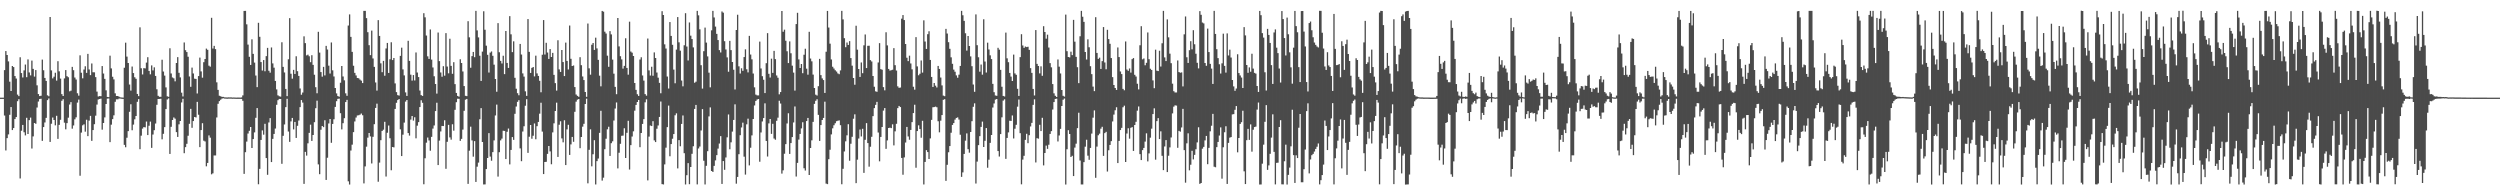 <?xml version="1.0" encoding="UTF-8"?>
<svg xmlns="http://www.w3.org/2000/svg" width="1920" height="150">
  <path d="M0 75.000h1v1.000H0zM1 75.000h1v1.000H1zM2 75.000h1v1.000H2zM3 53.874h1v34.833H3zM4 39.208h1v76.361H4zM5 42.242h1v63.833H5zM6 47.134h1v56.110H6zM7 62.723h1v25.458H7zM8 69.892h1v12.345H8zM9 50.696h1v49.174H9zM10 51.504h1v46.841H10zM11 58.407h1v33.011H11zM12 60.334h1v29.591H12zM13 72.650h1v5.062H13zM14 73.836h1v2.342H14zM15 43.993h1v93.089H15zM16 56.117h1v44.300H16zM17 59.478h1v36.461H17zM18 54.086h1v47.496H18zM19 49.537h1v54.463H19zM20 59.303h1v31.144H20zM21 45.637h1v57.259H21zM22 55.646h1v36.625H22zM23 57.883h1v32.425H23zM24 46.548h1v67.513H24zM25 52.892h1v51.867H25zM26 58.830h1v35.624H26zM27 53.815h1v41.253H27zM28 65.525h1v17.039H28zM29 72.265h1v5.698H29zM30 73.781h1v2.274H30zM31 73.521h1v2.329H31zM32 45.779h1v62.403H32zM33 53.940h1v43.666H33zM34 59.859h1v34.173H34zM35 62.150h1v28.373H35zM36 73.196h1v3.684H36zM37 73.928h1v1.677H37zM38 13.066h1v95.948H38zM39 54.072h1v40.980H39zM40 60.201h1v30.090H40zM41 58.883h1v33.273H41zM42 55.871h1v40.390H42zM43 61.893h1v27.038H43zM44 46.983h1v59.654H44zM45 54.784h1v41.096H45zM46 60.370h1v31.644H46zM47 72.318h1v5.093H47zM48 73.704h1v2.503H48zM49 60.208h1v33.987H49zM50 53.796h1v45.530H50zM51 58.523h1v36.056H51zM52 59.327h1v31.051H52zM53 70.130h1v10.139H53zM54 69.632h1v8.788H54zM55 51.379h1v47.433H55zM56 53.893h1v42.440H56zM57 59.562h1v32.110H57zM58 61.072h1v29.021H58zM59 71.633h1v7.149H59zM60 73.456h1v3.031H60zM61 42.517h1v92.459H61zM62 55.861h1v45.988H62zM63 60.167h1v36.064H63zM64 53.383h1v42.081H64zM65 50.869h1v50.273H65zM66 55.941h1v36.040H66zM67 41.394h1v63.178H67zM68 53.362h1v39.262H68zM69 57.698h1v31.286H69zM70 48.738h1v59.464H70zM71 55.482h1v44.400H71zM72 55.548h1v39.812H72zM73 59.215h1v29.598H73zM74 70.363h1v9.965H74zM75 74.085h1v2.319H75zM76 73.799h1v2.245H76zM77 73.856h1v1.848H77zM78 50.748h1v48.823H78zM79 56.464h1v38.024H79zM80 60.587h1v29.585H80zM81 69.379h1v10.507H81zM82 74.422h1v1.318H82zM83 74.610h1v1.000H83zM84 42.774h1v66.406H84zM85 52.554h1v43.204H85zM86 58.931h1v32.587H86zM87 60.994h1v27.594H87zM88 71.703h1v6.460H88zM89 73.731h1v2.555H89zM90 73.727h1v2.542H90zM91 74.287h1v1.376H91zM92 74.738h1v1.000H92zM93 74.866h1v1.000H93zM94 74.962h1v1.000H94zM95 52.013h1v59.241H95zM96 32.783h1v80.309H96zM97 43.458h1v62.325H97zM98 48.365h1v52.326H98zM99 64.936h1v20.941H99zM100 69.588h1v10.485H100zM101 51.074h1v48.973H101zM102 56.113h1v39.592H102zM103 59.353h1v32.312H103zM104 60.515h1v28.571H104zM105 72.154h1v6.027H105zM106 73.854h1v2.273H106zM107 20.982h1v93.612H107zM108 52.437h1v51.763H108zM109 57.190h1v41.585H109zM110 52.335h1v45.228H110zM111 52.552h1v45.316H111zM112 48.086h1v45.265H112zM113 43.948h1v59.796H113zM114 54.482h1v42.059H114zM115 57.097h1v36.287H115zM116 50.237h1v63.313H116zM117 54.068h1v49.252H117zM118 51.692h1v48.322H118zM119 58.308h1v36.553H119zM120 68.537h1v11.963H120zM121 73.559h1v2.495H121zM122 74.318h1v1.657H122zM123 74.349h1v1.484H123zM124 45.873h1v61.114H124zM125 54.926h1v47.832H125zM126 58.058h1v39.561H126zM127 67.132h1v16.610H127zM128 73.987h1v2.404H128zM129 74.356h1v1.209H129zM130 37.087h1v81.132H130zM131 56.400h1v40.995H131zM132 59.517h1v32.656H132zM133 60.175h1v30.022H133zM134 62.460h1v28.686H134zM135 48.360h1v53.135H135zM136 43.869h1v61.294H136zM137 55.926h1v39.550H137zM138 59.443h1v33.509H138zM139 71.170h1v7.523H139zM140 74.083h1v1.790H140zM141 32.615h1v85.058H141zM142 38.554h1v74.456H142zM143 39.980h1v70.444H143zM144 43.564h1v60.698H144zM145 58.729h1v36.372H145zM146 66.680h1v16.950H146zM147 51.905h1v46.240H147zM148 56.446h1v36.545H148zM149 60.405h1v29.430H149zM150 60.633h1v29.580H150zM151 71.767h1v6.478H151zM152 58.410h1v29.714H152zM153 44.226h1v68.797H153zM154 54.833h1v45.044H154zM155 59.655h1v34.953H155zM156 47.771h1v60.238H156zM157 45.303h1v63.325H157zM158 37.315h1v90.447H158zM159 38.245h1v86.904H159zM160 50.426h1v53.578H160zM161 51.206h1v54.508H161zM162 13.672h1v120.216H162zM163 37.293h1v95.838H163zM164 35.220h1v84.198H164zM165 37.716h1v81.699H165zM166 63.211h1v26.981H166zM167 69.002h1v10.705H167zM168 73.520h1v4.149H168zM169 73.943h1v2.651H169zM170 74.407h1v1.337H170zM171 74.408h1v1.053H171zM172 74.728h1v1.000H172zM173 74.778h1v1.000H173zM174 74.875h1v1.000H174zM175 74.768h1v1.000H175zM176 74.788h1v1.000H176zM177 74.771h1v1.000H177zM178 74.891h1v1.000H178zM179 74.828h1v1.000H179zM180 74.904h1v1.000H180zM181 74.944h1v1.000H181zM182 74.919h1v1.000H182zM183 74.928h1v1.000H183zM184 74.950h1v1.000H184zM185 74.818h1v1.149H185zM186 73.266h1v4.160H186zM187 8.409h1v125.128H187zM188 8.333h1v108.537H188zM189 18.696h1v90.053H189zM190 34.249h1v68.305H190zM191 43.612h1v56.865H191zM192 49.874h1v47.646H192zM193 30.186h1v83.470H193zM194 41.348h1v65.470H194zM195 48.064h1v53.627H195zM196 57.993h1v32.461H196zM197 66.939h1v16.051H197zM198 17.510h1v123.982H198zM199 28.283h1v101.421H199zM200 47.650h1v59.820H200zM201 54.181h1v45.972H201zM202 46.156h1v57.257H202zM203 54.711h1v40.367H203zM204 43.133h1v78.249H204zM205 36.743h1v97.508H205zM206 54.309h1v39.745H206zM207 55.830h1v34.879H207zM208 36.447h1v88.024H208zM209 48.699h1v57.941H209zM210 51.947h1v50.893H210zM211 62.142h1v36.581H211zM212 68.647h1v11.861H212zM213 73.192h1v3.782H213zM214 73.949h1v2.052H214zM215 74.215h1v1.838H215zM216 32.480h1v93.321H216zM217 51.347h1v52.927H217zM218 55.669h1v39.934H218zM219 68.300h1v13.953H219zM220 73.816h1v2.046H220zM221 45.512h1v55.502H221zM222 13.950h1v94.997H222zM223 56.635h1v36.610H223zM224 60.418h1v30.159H224zM225 53.643h1v45.717H225zM226 56.802h1v36.830H226zM227 43.204h1v62.715H227zM228 54.700h1v41.921H228zM229 58.325h1v34.234H229zM230 67.934h1v14.341H230zM231 72.768h1v4.107H231zM232 71.087h1v7.700H232zM233 27.898h1v113.290H233zM234 33.111h1v83.513H234zM235 42.523h1v76.980H235zM236 41.973h1v68.088H236zM237 43.198h1v58.824H237zM238 47.753h1v48.002H238zM239 42.368h1v65.852H239zM240 49.812h1v53.889H240zM241 57.408h1v36.450H241zM242 66.970h1v16.120H242zM243 71.639h1v5.688H243zM244 24.441h1v101.813H244zM245 40.404h1v93.391H245zM246 55.351h1v44.268H246zM247 58.879h1v37.872H247zM248 51.336h1v46.327H248zM249 57.887h1v34.476H249zM250 35.240h1v102.944H250zM251 38.035h1v83.122H251zM252 50.429h1v44.400H252zM253 56.482h1v34.906H253zM254 32.612h1v77.062H254zM255 54.038h1v41.149H255zM256 58.747h1v32.873H256zM257 67.607h1v14.492H257zM258 71.724h1v5.999H258zM259 73.770h1v2.180H259zM260 74.279h1v1.467H260zM261 63.550h1v23.375H261zM262 50.669h1v48.719H262zM263 58.715h1v35.918H263zM264 61.718h1v29.077H264zM265 71.669h1v6.704H265zM266 73.555h1v3.147H266zM267 19.634h1v119.650H267zM268 11.048h1v130.672H268zM269 28.337h1v87.255H269zM270 39.817h1v71.263H270zM271 50.493h1v50.966H271zM272 55.955h1v37.341H272zM273 57.946h1v32.310H273zM274 59.897h1v28.760H274zM275 60.099h1v28.441H275zM276 61.136h1v26.905H276zM277 61.964h1v25.215H277zM278 63.804h1v24.708H278zM279 8.332h1v132.522H279zM280 8.325h1v119.454H280zM281 13.910h1v98.716H281zM282 24.741h1v80.997H282zM283 34.738h1v67.420H283zM284 42.340h1v62.418H284zM285 23.485h1v102.060H285zM286 44.915h1v60.155H286zM287 51.336h1v44.029H287zM288 63.337h1v19.543H288zM289 69.582h1v10.017H289zM290 15.454h1v124.094H290zM291 27.611h1v97.256H291zM292 48.650h1v59.008H292zM293 55.443h1v45.117H293zM294 46.737h1v52.854H294zM295 58.162h1v35.400H295zM296 37.237h1v98.329H296zM297 32.957h1v68.976H297zM298 56.015h1v40.415H298zM299 45.537h1v60.659H299zM300 32.462h1v98.303H300zM301 46.131h1v66.774H301zM302 44.520h1v68.705H302zM303 64.046h1v19.620H303zM304 70.771h1v8.169H304zM305 73.077h1v3.777H305zM306 73.435h1v2.581H306zM307 42.891h1v56.431H307zM308 36.593h1v83.278H308zM309 53.277h1v50.159H309zM310 57.920h1v36.255H310zM311 70.968h1v7.078H311zM312 73.679h1v3.098H312zM313 31.354h1v70.827H313zM314 46.751h1v57.402H314zM315 57.366h1v34.497H315zM316 61.900h1v27.214H316zM317 57.633h1v34.982H317zM318 61.792h1v28.278H318zM319 40.315h1v65.915H319zM320 55.707h1v40.794H320zM321 59.200h1v34.620H321zM322 69.551h1v12.666H322zM323 73.047h1v3.949H323zM324 73.699h1v5.261H324zM325 10.156h1v131.370H325zM326 13.314h1v108.210H326zM327 27.308h1v82.249H327zM328 43.259h1v62.389H328zM329 45.260h1v62.642H329zM330 22.636h1v93.106H330zM331 45.765h1v59.374H331zM332 51.834h1v46.942H332zM333 58.553h1v37.796H333zM334 64.488h1v20.789H334zM335 71.877h1v7.039H335zM336 25.003h1v101.793H336zM337 46.926h1v61.039H337zM338 55.669h1v45.282H338zM339 58.956h1v37.736H339zM340 50.837h1v45.958H340zM341 58.113h1v34.261H341zM342 25.434h1v104.227H342zM343 51.081h1v57.834H343zM344 56.333h1v39.555H344zM345 29.767h1v75.763H345zM346 50.575h1v56.686H346zM347 56.687h1v38.773H347zM348 47.789h1v52.541H348zM349 64.613h1v19.713H349zM350 71.389h1v7.097H350zM351 73.676h1v2.127H351zM352 74.216h1v1.683H352zM353 45.523h1v62.673H353zM354 48.409h1v58.219H354zM355 54.883h1v44.647H355zM356 66.098h1v18.989H356zM357 73.587h1v2.977H357zM358 73.820h1v2.136H358zM359 16.296h1v124.934H359zM360 28.683h1v87.017H360zM361 52.002h1v45.301H361zM362 43.086h1v64.740H362zM363 39.866h1v80.463H363zM364 43.912h1v64.479H364zM365 8.345h1v131.398H365zM366 23.323h1v104.658H366zM367 28.729h1v96.134H367zM368 42.800h1v48.793H368zM369 62.145h1v20.877H369zM370 39.613h1v69.434H370zM371 8.634h1v133.031H371zM372 22.814h1v118.828H372zM373 35.089h1v94.775H373zM374 42.108h1v79.253H374zM375 55.697h1v46.569H375zM376 40.408h1v79.839H376zM377 39.538h1v83.899H377zM378 42.880h1v73.960H378zM379 49.656h1v58.165H379zM380 60.674h1v27.997H380zM381 70.430h1v9.880H381zM382 17.765h1v117.846H382zM383 40.160h1v76.746H383zM384 46.770h1v61.050H384zM385 48.735h1v57.692H385zM386 42.819h1v57.582H386zM387 56.942h1v43.612H387zM388 23.793h1v98.373H388zM389 48.331h1v52.867H389zM390 52.192h1v46.548H390zM391 12.394h1v113.868H391zM392 26.391h1v88.777H392zM393 40.042h1v65.230H393zM394 31.762h1v75.664H394zM395 59.739h1v27.678H395zM396 68.154h1v13.679H396zM397 71.585h1v6.623H397zM398 73.153h1v3.783H398zM399 33.722h1v80.247H399zM400 41.883h1v81.921H400zM401 56.393h1v44.644H401zM402 58.849h1v38.114H402zM403 70.153h1v11.075H403zM404 73.650h1v2.560H404zM405 14.623h1v102.755H405zM406 39.851h1v65.135H406zM407 56.034h1v39.951H407zM408 52.100h1v54.464H408zM409 51.465h1v52.794H409zM410 58.651h1v36.154H410zM411 42.751h1v64.230H411zM412 56.347h1v40.551H412zM413 58.318h1v35.327H413zM414 62.080h1v25.242H414zM415 70.850h1v8.060H415zM416 42.060h1v58.986H416zM417 15.389h1v118.271H417zM418 41.893h1v82.503H418zM419 32.851h1v91.396H419zM420 40.349h1v77.826H420zM421 45.268h1v66.838H421zM422 37.668h1v78.601H422zM423 43.800h1v82.366H423zM424 40.589h1v61.099H424zM425 57.515h1v37.217H425zM426 63.864h1v21.372H426zM427 69.605h1v9.241H427zM428 30.936h1v89.593H428zM429 53.282h1v42.501H429zM430 55.252h1v37.881H430zM431 38.403h1v67.869H431zM432 47.655h1v61.648H432zM433 58.438h1v33.911H433zM434 32.726h1v94.051H434zM435 46.796h1v52.593H435zM436 53.374h1v42.483H436zM437 19.590h1v99.374H437zM438 45.177h1v65.714H438zM439 50.690h1v54.483H439zM440 50.263h1v58.630H440zM441 66.863h1v18.981H441zM442 72.622h1v5.460H442zM443 73.625h1v2.898H443zM444 74.360h1v1.665H444zM445 43.915h1v69.893H445zM446 50.072h1v55.162H446zM447 58.749h1v38.534H447zM448 61.491h1v33.602H448zM449 70.643h1v9.244H449zM450 74.325h1v1.474H450zM451 18.094h1v122.710H451zM452 52.494h1v62.531H452zM453 57.365h1v41.964H453zM454 34.333h1v93.418H454zM455 33.040h1v85.422H455zM456 38.342h1v69.341H456zM457 28.927h1v112.720H457zM458 37.165h1v86.596H458zM459 45.999h1v75.762H459zM460 58.134h1v43.887H460zM461 66.324h1v18.793H461zM462 8.375h1v130.327H462zM463 8.948h1v127.514H463zM464 24.297h1v90.274H464zM465 25.744h1v80.801H465zM466 42.767h1v56.573H466zM467 51.293h1v46.037H467zM468 23.913h1v95.833H468zM469 26.440h1v83.537H469zM470 45.790h1v62.769H470zM471 56.560h1v36.021H471zM472 66.707h1v16.652H472zM473 72.330h1v6.362H473zM474 13.829h1v115.524H474zM475 35.639h1v81.636H475zM476 43.163h1v67.273H476zM477 45.642h1v58.674H477zM478 52.692h1v51.426H478zM479 50.569h1v47.952H479zM480 29.412h1v91.908H480zM481 52.149h1v49.842H481zM482 57.325h1v35.428H482zM483 16.631h1v113.593H483zM484 39.573h1v71.876H484zM485 40.436h1v64.417H485zM486 42.991h1v57.854H486zM487 63.747h1v21.234H487zM488 68.996h1v11.604H488zM489 72.397h1v5.933H489zM490 73.692h1v3.111H490zM491 45.724h1v67.319H491zM492 43.963h1v58.179H492zM493 57.956h1v37.215H493zM494 61.888h1v29.630H494zM495 72.283h1v6.314H495zM496 73.495h1v2.787H496zM497 29.606h1v108.920H497zM498 54.047h1v50.854H498zM499 57.997h1v38.413H499zM500 51.232h1v45.596H500zM501 58.155h1v34.926H501zM502 40.254h1v67.568H502zM503 44.531h1v64.576H503zM504 55.680h1v43.178H504zM505 59.633h1v36.727H505zM506 63.641h1v26.187H506zM507 71.630h1v6.332H507zM508 8.583h1v132.842H508zM509 11.532h1v130.147H509zM510 34.027h1v92.216H510zM511 37.262h1v76.130H511zM512 58.767h1v38.851H512zM513 67.982h1v13.098H513zM514 16.942h1v103.074H514zM515 27.608h1v83.035H515zM516 34.425h1v72.110H516zM517 53.445h1v49.496H517zM518 63.962h1v24.587H518zM519 38.075h1v48.989H519zM520 13.099h1v116.247H520zM521 32.518h1v75.127H521zM522 38.918h1v73.407H522zM523 61.828h1v33.372H523zM524 66.303h1v22.380H524zM525 34.757h1v82.910H525zM526 10.136h1v131.520H526zM527 35.741h1v98.798H527zM528 46.448h1v78.818H528zM529 17.258h1v124.231H529zM530 27.374h1v100.878H530zM531 29.998h1v88.116H531zM532 36.421h1v75.894H532zM533 63.559h1v20.114H533zM534 62.697h1v17.905H534zM535 8.335h1v133.306H535zM536 11.779h1v102.252H536zM537 22.526h1v90.018H537zM538 50.077h1v50.113H538zM539 68.055h1v15.762H539zM540 39.306h1v84.126H540zM541 21.206h1v120.465H541zM542 32.711h1v94.636H542zM543 43.333h1v72.800H543zM544 55.798h1v33.600H544zM545 67.089h1v15.411H545zM546 23.275h1v108.068H546zM547 8.339h1v123.705H547zM548 13.417h1v113.982H548zM549 20.420h1v102.755H549zM550 25.996h1v93.140H550zM551 30.761h1v83.386H551zM552 38.514h1v71.716H552zM553 40.313h1v64.228H553zM554 8.796h1v132.450H554zM555 9.747h1v113.949H555zM556 31.627h1v98.801H556zM557 37.988h1v82.968H557zM558 44.096h1v61.380H558zM559 55.103h1v32.805H559zM560 31.365h1v83.249H560zM561 38.487h1v70.822H561zM562 47.605h1v53.473H562zM563 53.559h1v38.527H563zM564 68.705h1v11.398H564zM565 23.029h1v118.040H565zM566 11.297h1v124.609H566zM567 50.945h1v67.459H567zM568 56.479h1v47.353H568zM569 52.449h1v45.460H569zM570 54.368h1v39.848H570zM571 43.816h1v76.500H571zM572 37.904h1v96.199H572zM573 53.205h1v42.270H573zM574 55.615h1v35.541H574zM575 27.564h1v99.465H575zM576 41.881h1v71.560H576zM577 45.553h1v58.454H577zM578 56.462h1v34.932H578zM579 67.056h1v13.962H579zM580 72.648h1v4.854H580zM581 73.269h1v3.198H581zM582 73.257h1v2.787H582zM583 31.942h1v92.260H583zM584 52.578h1v49.144H584zM585 58.531h1v34.775H585zM586 61.225h1v29.462H586zM587 71.482h1v7.889H587zM588 48.530h1v59.731H588zM589 25.422h1v94.809H589zM590 56.687h1v38.105H590zM591 59.534h1v31.841H591zM592 45.063h1v57.754H592zM593 55.977h1v39.117H593zM594 39.052h1v67.365H594zM595 45.418h1v61.900H595zM596 57.967h1v34.829H596zM597 59.697h1v30.669H597zM598 72.462h1v4.878H598zM599 70.700h1v8.824H599zM600 8.436h1v124.906H600zM601 24.348h1v106.460H601zM602 22.775h1v95.311H602zM603 31.273h1v79.437H603zM604 39.358h1v55.450H604zM605 48.424h1v38.551H605zM606 31.793h1v86.414H606zM607 40.888h1v69.002H607zM608 50.445h1v54.803H608zM609 55.744h1v38.316H609zM610 69.584h1v12.180H610zM611 18.491h1v117.107H611zM612 9.832h1v115.240H612zM613 45.595h1v61.628H613zM614 52.222h1v50.646H614zM615 49.167h1v49.422H615zM616 56.216h1v37.689H616zM617 42.060h1v87.161H617zM618 37.453h1v93.513H618zM619 52.725h1v40.247H619zM620 57.326h1v33.246H620zM621 24.418h1v109.979H621zM622 44.961h1v68.683H622zM623 47.106h1v60.661H623zM624 57.277h1v36.319H624zM625 67.577h1v12.210H625zM626 72.684h1v4.743H626zM627 73.379h1v2.861H627zM628 66.187h1v22.043H628zM629 45.211h1v63.008H629zM630 57.678h1v38.351H630zM631 60.203h1v31.964H631zM632 61.492h1v29.085H632zM633 71.379h1v6.684H633zM634 39.718h1v101.306H634zM635 8.406h1v133.019H635zM636 21.153h1v101.116H636zM637 33.523h1v81.488H637zM638 45.664h1v57.551H638zM639 51.256h1v47.303H639zM640 52.637h1v43.551H640zM641 53.985h1v40.687H641zM642 54.931h1v38.173H642zM643 56.369h1v36.371H643zM644 56.983h1v35.490H644zM645 54.051h1v42.115H645zM646 8.328h1v133.200H646zM647 14.904h1v114.735H647zM648 29.324h1v86.996H648zM649 36.258h1v72.276H649zM650 32.686h1v71.225H650zM651 34.532h1v60.852H651zM652 31.577h1v91.884H652zM653 44.583h1v65.792H653zM654 50.455h1v54.619H654zM655 59.881h1v31.319H655zM656 65.072h1v22.733H656zM657 19.768h1v120.904H657zM658 38.140h1v84.485H658zM659 52.996h1v53.376H659zM660 59.109h1v40.365H660zM661 47.951h1v56.839H661zM662 56.223h1v42.718H662zM663 34.825h1v97.955H663zM664 26.474h1v80.877H664zM665 52.254h1v42.318H665zM666 35.159h1v74.713H666zM667 35.105h1v92.917H667zM668 46.166h1v66.520H668zM669 47.195h1v57.869H669zM670 58.381h1v30.791H670zM671 66.612h1v16.429H671zM672 70.152h1v10.410H672zM673 70.490h1v7.735H673zM674 47.966h1v53.818H674zM675 33.148h1v90.755H675zM676 53.099h1v52.043H676zM677 53.547h1v43.970H677zM678 66.924h1v18.022H678zM679 69.353h1v13.637H679zM680 24.805h1v89.500H680zM681 34.859h1v72.981H681zM682 52.950h1v45.363H682zM683 54.226h1v43.805H683zM684 53.912h1v44.516H684zM685 53.545h1v41.965H685zM686 36.966h1v74.695H686zM687 50.084h1v50.804H687zM688 54.152h1v40.934H688zM689 66.307h1v16.748H689zM690 67.443h1v13.896H690zM691 67.201h1v15.027H691zM692 14.343h1v106.953H692zM693 11.550h1v122.668H693zM694 15.401h1v105.490H694zM695 33.772h1v75.708H695zM696 44.348h1v53.148H696zM697 46.940h1v57.847H697zM698 42.732h1v64.572H698zM699 48.727h1v51.067H699zM700 53.226h1v40.564H700zM701 66.623h1v20.223H701zM702 68.860h1v11.567H702zM703 28.529h1v100.274H703zM704 51.003h1v49.650H704zM705 57.795h1v38.477H705zM706 56.609h1v42.523H706zM707 46.427h1v59.375H707zM708 55.733h1v37.049H708zM709 15.636h1v126.014H709zM710 31.899h1v92.444H710zM711 37.571h1v77.736H711zM712 26.282h1v90.516H712zM713 23.988h1v98.110H713zM714 46.027h1v60.264H714zM715 59.060h1v33.008H715zM716 66.768h1v15.588H716zM717 63.744h1v18.485H717zM718 65.770h1v16.092H718zM719 67.156h1v15.216H719zM720 50.627h1v42.493H720zM721 52.935h1v48.705H721zM722 59.546h1v33.138H722zM723 65.592h1v22.756H723zM724 73.433h1v3.224H724zM725 73.879h1v2.285H725zM726 22.155h1v116.754H726zM727 25.778h1v100.776H727zM728 32.387h1v84.577H728zM729 37.473h1v74.720H729zM730 44.052h1v57.877H730zM731 49.013h1v46.941H731zM732 53.448h1v41.082H732zM733 55.071h1v36.772H733zM734 57.909h1v32.649H734zM735 59.677h1v30.485H735zM736 57.367h1v34.487H736zM737 50.625h1v52.848H737zM738 8.342h1v127.477H738zM739 11.717h1v120.703H739zM740 16.022h1v102.208H740zM741 25.526h1v82.500H741zM742 38.869h1v63.595H742zM743 27.645h1v86.957H743zM744 35.349h1v81.922H744zM745 43.333h1v58.057H745zM746 50.840h1v42.263H746zM747 64.924h1v17.116H747zM748 70.525h1v8.830H748zM749 11.057h1v129.914H749zM750 34.726h1v89.382H750zM751 43.971h1v67.473H751zM752 55.021h1v49.555H752zM753 49.550h1v47.909H753zM754 57.336h1v36.049H754zM755 14.814h1v98.094H755zM756 47.269h1v60.843H756zM757 55.732h1v42.614H757zM758 32.783h1v96.013H758zM759 37.989h1v84.657H759zM760 42.479h1v67.219H760zM761 45.373h1v58.321H761zM762 64.391h1v18.217H762zM763 70.831h1v8.643H763zM764 73.309h1v3.182H764zM765 73.560h1v2.486H765zM766 36.715h1v79.290H766zM767 38.160h1v82.055H767zM768 53.633h1v49.355H768zM769 66.604h1v23.508H769zM770 73.666h1v3.591H770zM771 74.110h1v2.181H771zM772 25.020h1v96.980H772zM773 44.791h1v61.167H773zM774 47.784h1v53.902H774zM775 55.992h1v36.733H775zM776 58.844h1v34.042H776zM777 62.220h1v26.434H777zM778 41.926h1v64.420H778zM779 56.384h1v42.492H779zM780 57.458h1v38.375H780zM781 68.224h1v13.696H781zM782 73.672h1v2.793H782zM783 43.882h1v58.413H783zM784 26.254h1v115.327H784zM785 34.910h1v87.653H785zM786 36.753h1v82.896H786zM787 35.720h1v71.710H787zM788 36.160h1v66.579H788zM789 35.907h1v74.077H789zM790 38.314h1v65.523H790zM791 52.333h1v44.773H791zM792 55.979h1v38.361H792zM793 68.306h1v12.237H793zM794 73.341h1v2.921H794zM795 23.077h1v101.722H795zM796 49.075h1v57.071H796zM797 50.702h1v55.794H797zM798 56.372h1v39.472H798zM799 50.960h1v49.716H799zM800 58.232h1v32.240H800zM801 20.145h1v106.906H801zM802 24.564h1v92.953H802zM803 29.713h1v82.131H803zM804 26.624h1v87.702H804zM805 36.503h1v74.662H805zM806 48.506h1v54.357H806zM807 51.727h1v48.978H807zM808 64.549h1v19.586H808zM809 71.664h1v6.747H809zM810 73.574h1v2.382H810zM811 74.463h1v1.330H811zM812 45.679h1v62.982H812zM813 51.179h1v52.854H813zM814 56.445h1v42.519H814zM815 69.144h1v12.247H815zM816 73.551h1v3.032H816zM817 74.204h1v1.483H817zM818 11.236h1v130.463H818zM819 39.330h1v75.330H819zM820 43.776h1v56.211H820zM821 44.060h1v58.875H821zM822 39.677h1v80.920H822zM823 42.352h1v77.282H823zM824 15.254h1v119.978H824zM825 31.999h1v81.365H825zM826 43.654h1v66.692H826zM827 51.634h1v46.767H827zM828 63.826h1v22.760H828zM829 27.875h1v95.389H829zM830 8.342h1v133.336H830zM831 12.846h1v128.827H831zM832 16.814h1v107.726H832zM833 39.921h1v72.725H833zM834 45.744h1v61.565H834zM835 30.221h1v89.327H835zM836 36.304h1v86.400H836zM837 50.831h1v62.779H837zM838 56.957h1v45.628H838zM839 66.524h1v23.830H839zM840 69.984h1v14.819H840zM841 13.184h1v123.351H841zM842 40.652h1v71.955H842zM843 45.228h1v58.668H843zM844 44.305h1v58.327H844zM845 52.959h1v45.876H845zM846 46.961h1v50.445H846zM847 20.768h1v98.926H847zM848 47.977h1v54.249H848zM849 53.218h1v48.031H849zM850 22.885h1v108.831H850zM851 30.012h1v85.403H851zM852 33.646h1v77.657H852zM853 44.584h1v63.832H853zM854 59.224h1v34.077H854zM855 65.295h1v22.716H855zM856 67.579h1v17.086H856zM857 69.072h1v13.324H857zM858 36.465h1v88.780H858zM859 43.822h1v64.408H859zM860 54.876h1v45.014H860zM861 56.866h1v41.330H861zM862 68.273h1v14.110H862zM863 69.327h1v11.843H863zM864 31.833h1v92.604H864zM865 53.421h1v49.133H865zM866 54.375h1v44.129H866zM867 52.573h1v53.944H867zM868 55.747h1v42.414H868zM869 45.428h1v52.208H869zM870 44.618h1v71.321H870zM871 57.435h1v38.585H871zM872 58.763h1v34.758H872zM873 64.323h1v20.680H873zM874 68.670h1v13.090H874zM875 34.781h1v83.569H875zM876 20.113h1v102.829H876zM877 45.551h1v69.762H877zM878 44.926h1v68.664H878zM879 50.102h1v58.624H879zM880 48.251h1v54.144H880zM881 24.920h1v99.052H881zM882 45.460h1v72.328H882zM883 52.792h1v52.942H883zM884 53.721h1v45.102H884zM885 61.766h1v25.832H885zM886 67.731h1v15.476H886zM887 38.146h1v84.462H887zM888 54.293h1v38.716H888zM889 54.566h1v36.158H889zM890 38.956h1v67.868H890zM891 51.122h1v49.743H891zM892 33.250h1v86.407H892zM893 8.365h1v122.292H893zM894 44.090h1v68.373H894zM895 46.906h1v60.691H895zM896 14.890h1v117.244H896zM897 28.670h1v90.930H897zM898 41.232h1v71.960H898zM899 48.531h1v57.043H899zM900 64.246h1v22.839H900zM901 70.046h1v11.884H901zM902 71.027h1v9.886H902zM903 71.013h1v10.094H903zM904 46.440h1v67.081H904zM905 55.354h1v45.151H905zM906 55.839h1v45.278H906zM907 55.609h1v42.276H907zM908 66.333h1v17.271H908zM909 26.365h1v88.934H909zM910 12.643h1v127.643H910zM911 43.979h1v66.096H911zM912 48.358h1v54.046H912zM913 38.578h1v92.215H913zM914 31.620h1v94.871H914zM915 37.910h1v77.901H915zM916 23.175h1v99.229H916zM917 33.971h1v84.956H917zM918 41.250h1v73.373H918zM919 48.236h1v61.116H919zM920 52.510h1v45.256H920zM921 8.529h1v132.701H921zM922 11.377h1v129.151H922zM923 17.324h1v96.861H923zM924 17.973h1v94.817H924zM925 48.393h1v59.455H925zM926 50.548h1v53.841H926zM927 21.955h1v104.139H927zM928 39.971h1v73.588H928zM929 49.072h1v51.815H929zM930 52.670h1v43.876H930zM931 64.471h1v22.978H931zM932 8.359h1v119.715H932zM933 26.086h1v102.388H933zM934 37.777h1v75.222H934zM935 44.650h1v64.338H935zM936 49.342h1v54.738H936zM937 56.465h1v41.368H937zM938 48.661h1v88.541H938zM939 25.843h1v87.277H939zM940 50.586h1v51.016H940zM941 55.761h1v41.200H941zM942 25.640h1v115.630H942zM943 42.612h1v67.134H943zM944 38.146h1v67.603H944zM945 44.198h1v61.051H945zM946 61.418h1v26.446H946zM947 66.365h1v21.273H947zM948 69.725h1v14.595H948zM949 67.978h1v13.502H949zM950 41.658h1v75.337H950zM951 56.105h1v49.898H951zM952 57.944h1v37.248H952zM953 59.557h1v34.296H953zM954 67.594h1v17.438H954zM955 20.857h1v110.704H955zM956 27.173h1v114.189H956zM957 49.914h1v57.781H957zM958 55.898h1v43.060H958zM959 51.779h1v55.627H959zM960 55.090h1v40.426H960zM961 41.278h1v75.226H961zM962 52.687h1v46.926H962zM963 55.974h1v41.597H963zM964 56.525h1v40.718H964zM965 66.059h1v18.101H965zM966 70.585h1v8.150H966zM967 8.376h1v133.331H967zM968 11.650h1v129.996H968zM969 25.441h1v100.247H969zM970 28.858h1v82.250H970zM971 55.492h1v38.037H971zM972 69.553h1v11.210H972zM973 22.170h1v108.311H973zM974 26.826h1v100.188H974zM975 32.960h1v85.163H975zM976 50.029h1v55.660H976zM977 64.453h1v23.342H977zM978 24.956h1v91.684H978zM979 22.564h1v119.070H979zM980 36.607h1v88.460H980zM981 40.818h1v84.130H981zM982 52.625h1v44.932H982zM983 63.359h1v28.973H983zM984 8.500h1v133.046H984zM985 14.627h1v126.994H985zM986 29.246h1v94.584H986zM987 42.592h1v68.537H987zM988 13.499h1v128.197H988zM989 26.299h1v107.999H989zM990 40.167h1v88.564H990zM991 51.691h1v60.688H991zM992 64.252h1v20.035H992zM993 36.628h1v82.521H993zM994 8.398h1v132.075H994zM995 20.068h1v99.225H995zM996 24.780h1v96.611H996zM997 51.562h1v46.532H997zM998 63.046h1v24.506H998zM999 8.515h1v131.485H999zM1000 8.434h1v131.567H1000zM1001 24.274h1v105.687H1001zM1002 35.694h1v79.141H1002zM1003 63.049h1v22.298H1003zM1004 70.265h1v9.071H1004zM1005 17.715h1v115.439H1005zM1006 16.530h1v105.922H1006zM1007 23.232h1v95.970H1007zM1008 28.617h1v89.543H1008zM1009 32.690h1v83.669H1009zM1010 34.443h1v79.961H1010zM1011 35.726h1v76.987H1011zM1012 36.469h1v73.698H1012zM1013 8.281h1v133.353H1013zM1014 8.350h1v130.050H1014zM1015 25.161h1v109.310H1015zM1016 37.286h1v89.134H1016zM1017 51.053h1v41.524H1017zM1018 53.703h1v42.991H1018zM1019 40.084h1v75.187H1019zM1020 50.258h1v54.534H1020zM1021 51.493h1v48.390H1021zM1022 58.330h1v32.578H1022zM1023 69.816h1v9.380H1023zM1024 10.725h1v130.912H1024zM1025 37.531h1v84.042H1025zM1026 50.045h1v63.930H1026zM1027 49.832h1v58.208H1027zM1028 49.205h1v47.569H1028zM1029 59.354h1v32.375H1029zM1030 31.683h1v97.651H1030zM1031 35.288h1v71.118H1031zM1032 53.656h1v38.469H1032zM1033 33.951h1v75.725H1033zM1034 30.457h1v103.866H1034zM1035 41.480h1v73.612H1035zM1036 46.845h1v62.118H1036zM1037 58.183h1v29.927H1037zM1038 67.159h1v12.183H1038zM1039 72.562h1v4.840H1039zM1040 73.451h1v2.986H1040zM1041 44.761h1v51.081H1041zM1042 46.059h1v58.342H1042zM1043 59.016h1v36.607H1043zM1044 60.937h1v29.277H1044zM1045 61.953h1v27.837H1045zM1046 71.319h1v7.156H1046zM1047 32.538h1v85.114H1047zM1048 16.049h1v115.406H1048zM1049 49.149h1v61.593H1049zM1050 47.883h1v53.383H1050zM1051 43.513h1v62.877H1051zM1052 56.090h1v37.886H1052zM1053 38.118h1v72.058H1053zM1054 51.503h1v49.093H1054zM1055 58.899h1v34.152H1055zM1056 63.265h1v25.749H1056zM1057 72.909h1v3.823H1057zM1058 69.921h1v8.871H1058zM1059 9.604h1v131.958H1059zM1060 8.349h1v113.802H1060zM1061 8.459h1v101.634H1061zM1062 19.289h1v84.742H1062zM1063 53.384h1v36.644H1063zM1064 52.195h1v53.846H1064zM1065 40.647h1v73.618H1065zM1066 50.563h1v52.421H1066zM1067 56.530h1v40.085H1067zM1068 64.247h1v22.802H1068zM1069 70.342h1v9.794H1069zM1070 14.804h1v126.616H1070zM1071 35.207h1v95.301H1071zM1072 49.252h1v62.443H1072zM1073 54.755h1v48.333H1073zM1074 41.959h1v75.667H1074zM1075 37.416h1v75.297H1075zM1076 12.428h1v120.731H1076zM1077 11.052h1v108.378H1077zM1078 16.008h1v102.057H1078zM1079 8.896h1v132.870H1079zM1080 8.439h1v133.236H1080zM1081 8.342h1v133.288H1081zM1082 13.832h1v120.187H1082zM1083 22.211h1v96.636H1083zM1084 62.699h1v20.039H1084zM1085 68.393h1v13.150H1085zM1086 73.014h1v4.829H1086zM1087 73.998h1v2.524H1087zM1088 74.217h1v1.602H1088zM1089 74.599h1v1.000H1089zM1090 74.777h1v1.000H1090zM1091 74.820h1v1.000H1091zM1092 74.821h1v1.000H1092zM1093 74.913h1v1.000H1093zM1094 74.886h1v1.000H1094zM1095 74.890h1v1.000H1095zM1096 74.885h1v1.000H1096zM1097 74.916h1v1.000H1097zM1098 74.960h1v1.000H1098zM1099 74.968h1v1.000H1099zM1100 74.965h1v1.000H1100zM1101 74.953h1v1.000H1101zM1102 74.925h1v1.000H1102zM1103 73.680h1v2.217H1103zM1104 55.404h1v55.687H1104zM1105 42.980h1v80.161H1105zM1106 49.017h1v64.298H1106zM1107 52.956h1v58.171H1107zM1108 47.914h1v78.544H1108zM1109 46.768h1v67.233H1109zM1110 56.591h1v37.894H1110zM1111 61.216h1v32.593H1111zM1112 63.144h1v24.132H1112zM1113 63.156h1v25.088H1113zM1114 15.645h1v118.223H1114zM1115 21.422h1v114.336H1115zM1116 31.278h1v92.697H1116zM1117 45.250h1v68.942H1117zM1118 64.569h1v21.617H1118zM1119 70.276h1v9.179H1119zM1120 73.363h1v3.578H1120zM1121 74.021h1v1.729H1121zM1122 70.523h1v8.799H1122zM1123 74.289h1v1.528H1123zM1124 74.503h1v1.000H1124zM1125 74.090h1v1.846H1125zM1126 74.334h1v1.436H1126zM1127 63.459h1v23.300H1127zM1128 56.018h1v36.982H1128zM1129 65.160h1v20.831H1129zM1130 69.771h1v10.414H1130zM1131 71.559h1v7.109H1131zM1132 72.420h1v5.105H1132zM1133 71.141h1v8.378H1133zM1134 73.833h1v2.402H1134zM1135 74.352h1v1.314H1135zM1136 74.609h1v1.000H1136zM1137 58.343h1v33.537H1137zM1138 63.138h1v23.545H1138zM1139 59.000h1v29.327H1139zM1140 68.961h1v13.148H1140zM1141 71.728h1v6.577H1141zM1142 73.487h1v3.249H1142zM1143 74.116h1v1.803H1143zM1144 74.486h1v1.095H1144zM1145 71.277h1v7.270H1145zM1146 74.568h1v1.000H1146zM1147 74.781h1v1.000H1147zM1148 74.890h1v1.000H1148zM1149 74.736h1v1.000H1149zM1150 54.812h1v43.897H1150zM1151 43.394h1v63.102H1151zM1152 49.643h1v51.507H1152zM1153 46.222h1v58.810H1153zM1154 51.899h1v49.139H1154zM1155 50.272h1v42.726H1155zM1156 52.711h1v47.204H1156zM1157 55.675h1v44.274H1157zM1158 62.092h1v28.789H1158zM1159 68.842h1v11.999H1159zM1160 13.775h1v121.916H1160zM1161 23.775h1v106.023H1161zM1162 20.955h1v99.423H1162zM1163 42.771h1v73.024H1163zM1164 63.961h1v22.227H1164zM1165 71.258h1v10.499H1165zM1166 73.233h1v3.550H1166zM1167 74.311h1v1.389H1167zM1168 71.023h1v7.587H1168zM1169 74.529h1v1.000H1169zM1170 74.798h1v1.000H1170zM1171 57.900h1v33.351H1171zM1172 63.425h1v24.250H1172zM1173 64.207h1v21.164H1173zM1174 60.750h1v30.008H1174zM1175 62.741h1v24.011H1175zM1176 62.075h1v24.294H1176zM1177 61.106h1v26.033H1177zM1178 61.402h1v25.431H1178zM1179 60.180h1v33.093H1179zM1180 66.043h1v21.777H1180zM1181 68.632h1v16.191H1181zM1182 71.528h1v9.538H1182zM1183 74.271h1v1.483H1183zM1184 74.310h1v1.396H1184zM1185 55.734h1v35.689H1185zM1186 63.573h1v22.322H1186zM1187 65.267h1v18.748H1187zM1188 65.062h1v19.269H1188zM1189 73.640h1v2.594H1189zM1190 74.065h1v2.259H1190zM1191 71.257h1v7.473H1191zM1192 74.477h1v1.063H1192zM1193 74.558h1v1.000H1193zM1194 74.647h1v1.000H1194zM1195 73.466h1v2.763H1195zM1196 43.667h1v55.735H1196zM1197 28.377h1v88.094H1197zM1198 33.649h1v73.648H1198zM1199 48.715h1v54.977H1199zM1200 48.778h1v60.241H1200zM1201 54.861h1v44.794H1201zM1202 54.692h1v47.518H1202zM1203 58.541h1v36.195H1203zM1204 64.657h1v22.596H1204zM1205 63.160h1v19.629H1205zM1206 8.923h1v115.342H1206zM1207 12.641h1v106.631H1207zM1208 17.400h1v101.891H1208zM1209 45.388h1v55.476H1209zM1210 63.982h1v21.739H1210zM1211 70.189h1v8.764H1211zM1212 73.221h1v3.275H1212zM1213 67.892h1v17.526H1213zM1214 66.081h1v17.505H1214zM1215 66.344h1v17.172H1215zM1216 68.859h1v12.107H1216zM1217 65.770h1v18.340H1217zM1218 66.012h1v18.477H1218zM1219 58.162h1v32.850H1219zM1220 57.364h1v33.684H1220zM1221 67.641h1v15.297H1221zM1222 70.540h1v9.659H1222zM1223 67.962h1v14.018H1223zM1224 68.475h1v13.016H1224zM1225 67.392h1v14.996H1225zM1226 67.268h1v15.166H1226zM1227 71.195h1v7.662H1227zM1228 60.877h1v28.098H1228zM1229 58.348h1v32.938H1229zM1230 63.179h1v23.291H1230zM1231 61.135h1v25.232H1231zM1232 70.731h1v8.637H1232zM1233 71.776h1v6.192H1233zM1234 73.514h1v2.731H1234zM1235 74.017h1v1.945H1235zM1236 70.783h1v7.560H1236zM1237 71.878h1v7.055H1237zM1238 74.643h1v1.000H1238zM1239 74.832h1v1.000H1239zM1240 74.898h1v1.000H1240zM1241 73.425h1v2.298H1241zM1242 36.459h1v79.123H1242zM1243 26.458h1v92.911H1243zM1244 33.146h1v75.234H1244zM1245 41.097h1v66.873H1245zM1246 51.726h1v48.612H1246zM1247 57.667h1v37.409H1247zM1248 50.494h1v52.752H1248zM1249 57.393h1v41.135H1249zM1250 58.912h1v33.899H1250zM1251 57.482h1v33.956H1251zM1252 32.219h1v82.224H1252zM1253 29.500h1v81.672H1253zM1254 29.888h1v89.264H1254zM1255 50.031h1v53.874H1255zM1256 66.730h1v16.962H1256zM1257 71.704h1v6.288H1257zM1258 73.788h1v2.747H1258zM1259 70.899h1v7.832H1259zM1260 71.758h1v6.078H1260zM1261 74.279h1v1.493H1261zM1262 74.769h1v1.000H1262zM1263 58.247h1v32.604H1263zM1264 60.597h1v28.953H1264zM1265 54.496h1v43.193H1265zM1266 57.661h1v33.920H1266zM1267 59.058h1v31.723H1267zM1268 58.822h1v32.192H1268zM1269 58.797h1v32.421H1269zM1270 63.668h1v20.489H1270zM1271 51.268h1v45.034H1271zM1272 60.303h1v28.261H1272zM1273 65.773h1v18.909H1273zM1274 68.826h1v11.600H1274zM1275 74.146h1v1.931H1275zM1276 73.155h1v5.707H1276zM1277 55.403h1v40.410H1277zM1278 59.176h1v29.599H1278zM1279 61.515h1v27.007H1279zM1280 73.086h1v4.347H1280zM1281 74.218h1v1.812H1281zM1282 63.260h1v22.769H1282zM1283 64.858h1v22.716H1283zM1284 66.523h1v18.565H1284zM1285 68.809h1v14.683H1285zM1286 72.397h1v7.155H1286zM1287 74.071h1v1.743H1287zM1288 13.240h1v109.670H1288zM1289 8.379h1v125.958H1289zM1290 15.136h1v98.407H1290zM1291 35.095h1v71.839H1291zM1292 35.711h1v67.992H1292zM1293 56.071h1v39.353H1293zM1294 52.729h1v52.935H1294zM1295 53.889h1v47.613H1295zM1296 57.099h1v38.076H1296zM1297 17.600h1v109.575H1297zM1298 8.406h1v110.286H1298zM1299 19.483h1v97.393H1299zM1300 10.178h1v107.827H1300zM1301 56.477h1v33.725H1301zM1302 67.356h1v14.362H1302zM1303 70.468h1v8.670H1303zM1304 70.446h1v8.845H1304zM1305 63.270h1v26.128H1305zM1306 64.648h1v21.056H1306zM1307 65.701h1v18.749H1307zM1308 66.447h1v16.745H1308zM1309 44.270h1v74.684H1309zM1310 50.903h1v56.867H1310zM1311 49.439h1v58.301H1311zM1312 51.469h1v47.170H1312zM1313 59.221h1v34.295H1313zM1314 56.588h1v40.329H1314zM1315 56.212h1v42.449H1315zM1316 66.278h1v28.024H1316zM1317 40.902h1v75.953H1317zM1318 50.069h1v58.699H1318zM1319 58.262h1v44.092H1319zM1320 70.337h1v9.863H1320zM1321 69.853h1v10.112H1321zM1322 38.403h1v84.164H1322zM1323 29.956h1v98.483H1323zM1324 41.702h1v75.692H1324zM1325 46.761h1v60.677H1325zM1326 54.726h1v47.205H1326zM1327 63.909h1v22.178H1327zM1328 63.040h1v25.671H1328zM1329 69.541h1v11.728H1329zM1330 70.895h1v8.854H1330zM1331 71.122h1v7.851H1331zM1332 70.128h1v9.098H1332zM1333 65.198h1v21.065H1333zM1334 35.526h1v71.783H1334zM1335 33.178h1v66.605H1335zM1336 45.430h1v56.603H1336zM1337 52.435h1v50.594H1337zM1338 58.869h1v32.228H1338zM1339 64.417h1v26.020H1339zM1340 49.781h1v49.542H1340zM1341 60.642h1v27.753H1341zM1342 55.893h1v32.402H1342zM1343 48.929h1v78.065H1343zM1344 34.739h1v85.815H1344zM1345 33.022h1v77.057H1345zM1346 38.555h1v76.187H1346zM1347 53.750h1v37.055H1347zM1348 65.810h1v17.038H1348zM1349 70.057h1v9.845H1349zM1350 71.342h1v8.368H1350zM1351 61.203h1v25.846H1351zM1352 64.626h1v20.552H1352zM1353 65.942h1v17.904H1353zM1354 67.457h1v29.522H1354zM1355 43.318h1v71.541H1355zM1356 52.880h1v54.708H1356zM1357 54.648h1v48.087H1357zM1358 60.338h1v39.670H1358zM1359 58.352h1v39.060H1359zM1360 59.159h1v35.038H1360zM1361 55.741h1v40.275H1361zM1362 56.899h1v35.278H1362zM1363 48.715h1v59.603H1363zM1364 54.352h1v48.838H1364zM1365 58.324h1v37.275H1365zM1366 68.353h1v11.363H1366zM1367 68.329h1v11.915H1367zM1368 28.576h1v96.189H1368zM1369 32.118h1v91.880H1369zM1370 49.852h1v56.540H1370zM1371 62.967h1v25.211H1371zM1372 66.364h1v15.460H1372zM1373 67.671h1v15.290H1373zM1374 36.509h1v72.964H1374zM1375 49.795h1v53.873H1375zM1376 55.154h1v44.701H1376zM1377 63.765h1v20.968H1377zM1378 69.046h1v12.381H1378zM1379 62.153h1v23.044H1379zM1380 8.704h1v107.398H1380zM1381 8.435h1v103.389H1381zM1382 13.337h1v92.720H1382zM1383 30.323h1v70.974H1383zM1384 51.713h1v49.153H1384zM1385 49.553h1v46.832H1385zM1386 50.062h1v50.999H1386zM1387 56.784h1v39.704H1387zM1388 59.025h1v31.857H1388zM1389 8.336h1v119.331H1389zM1390 8.332h1v119.147H1390zM1391 8.335h1v115.074H1391zM1392 30.947h1v75.659H1392zM1393 51.865h1v39.140H1393zM1394 67.764h1v15.382H1394zM1395 69.408h1v11.227H1395zM1396 69.456h1v9.681H1396zM1397 61.692h1v24.279H1397zM1398 67.802h1v15.279H1398zM1399 68.490h1v13.275H1399zM1400 58.576h1v27.701H1400zM1401 40.878h1v82.764H1401zM1402 54.758h1v53.102H1402zM1403 49.789h1v58.465H1403zM1404 56.745h1v44.007H1404zM1405 59.205h1v40.408H1405zM1406 60.281h1v34.117H1406zM1407 59.208h1v38.136H1407zM1408 50.427h1v44.580H1408zM1409 51.200h1v56.442H1409zM1410 58.524h1v39.528H1410zM1411 65.864h1v31.446H1411zM1412 69.452h1v10.787H1412zM1413 68.597h1v12.011H1413zM1414 30.487h1v93.758H1414zM1415 34.620h1v90.877H1415zM1416 46.193h1v73.044H1416zM1417 49.495h1v70.964H1417zM1418 60.436h1v29.448H1418zM1419 63.337h1v22.229H1419zM1420 61.226h1v28.176H1420zM1421 70.151h1v10.165H1421zM1422 70.587h1v8.225H1422zM1423 70.773h1v7.527H1423zM1424 70.411h1v7.645H1424zM1425 62.208h1v20.486H1425zM1426 8.362h1v122.276H1426zM1427 12.567h1v103.261H1427zM1428 15.822h1v91.063H1428zM1429 51.449h1v46.361H1429zM1430 53.835h1v43.898H1430zM1431 50.353h1v52.966H1431zM1432 52.852h1v52.308H1432zM1433 55.735h1v40.921H1433zM1434 52.491h1v40.490H1434zM1435 11.461h1v130.198H1435zM1436 8.348h1v125.673H1436zM1437 12.762h1v120.594H1437zM1438 8.322h1v112.956H1438zM1439 36.738h1v63.516H1439zM1440 48.420h1v48.878H1440zM1441 13.790h1v127.093H1441zM1442 22.982h1v114.348H1442zM1443 14.413h1v125.300H1443zM1444 8.338h1v127.047H1444zM1445 24.432h1v104.226H1445zM1446 21.643h1v99.694H1446zM1447 14.239h1v117.864H1447zM1448 23.527h1v93.179H1448zM1449 28.464h1v95.444H1449zM1450 39.196h1v77.394H1450zM1451 63.172h1v29.324H1451zM1452 67.158h1v15.796H1452zM1453 71.080h1v8.221H1453zM1454 72.931h1v4.694H1454zM1455 73.320h1v3.183H1455zM1456 74.075h1v1.969H1456zM1457 74.310h1v1.304H1457zM1458 74.280h1v1.310H1458zM1459 74.446h1v1.142H1459zM1460 74.540h1v1.000H1460zM1461 74.465h1v1.000H1461zM1462 74.587h1v1.000H1462zM1463 74.601h1v1.000H1463zM1464 74.658h1v1.000H1464zM1465 74.714h1v1.000H1465zM1466 74.757h1v1.000H1466zM1467 74.785h1v1.000H1467zM1468 74.857h1v1.000H1468zM1469 74.409h1v1.000H1469zM1470 71.884h1v6.417H1470zM1471 56.236h1v45.490H1471zM1472 8.400h1v131.923H1472zM1473 11.141h1v123.083H1473zM1474 18.979h1v115.063H1474zM1475 35.015h1v79.286H1475zM1476 49.526h1v53.331H1476zM1477 37.957h1v83.776H1477zM1478 15.671h1v104.417H1478zM1479 48.312h1v59.334H1479zM1480 51.346h1v48.513H1480zM1481 65.917h1v21.484H1481zM1482 68.709h1v12.758H1482zM1483 25.069h1v116.676H1483zM1484 37.508h1v79.064H1484zM1485 42.672h1v61.769H1485zM1486 49.433h1v53.888H1486zM1487 45.636h1v58.953H1487zM1488 53.646h1v41.434H1488zM1489 8.402h1v126.370H1489zM1490 26.579h1v99.832H1490zM1491 31.325h1v82.642H1491zM1492 8.407h1v133.161H1492zM1493 31.816h1v100.692H1493zM1494 32.795h1v100.044H1494zM1495 45.227h1v69.990H1495zM1496 63.877h1v22.275H1496zM1497 69.744h1v9.906H1497zM1498 68.922h1v11.920H1498zM1499 71.898h1v6.037H1499zM1500 32.542h1v90.007H1500zM1501 41.745h1v73.653H1501zM1502 52.260h1v52.860H1502zM1503 62.519h1v29.195H1503zM1504 69.803h1v10.725H1504zM1505 60.914h1v30.941H1505zM1506 8.496h1v133.131H1506zM1507 9.510h1v122.652H1507zM1508 26.199h1v91.405H1508zM1509 36.553h1v73.850H1509zM1510 34.084h1v76.409H1510zM1511 40.913h1v64.751H1511zM1512 34.698h1v83.349H1512zM1513 44.278h1v65.787H1513zM1514 47.952h1v59.432H1514zM1515 57.775h1v36.150H1515zM1516 59.239h1v33.098H1516zM1517 36.160h1v75.085H1517zM1518 8.348h1v133.245H1518zM1519 15.587h1v119.055H1519zM1520 30.132h1v90.258H1520zM1521 39.282h1v64.668H1521zM1522 37.926h1v66.434H1522zM1523 39.169h1v74.317H1523zM1524 40.692h1v83.673H1524zM1525 45.323h1v62.775H1525zM1526 46.686h1v61.690H1526zM1527 58.165h1v34.780H1527zM1528 66.372h1v18.770H1528zM1529 8.999h1v132.630H1529zM1530 34.551h1v90.133H1530zM1531 47.863h1v62.997H1531zM1532 46.811h1v67.463H1532zM1533 45.862h1v59.367H1533zM1534 50.463h1v48.391H1534zM1535 28.698h1v112.974H1535zM1536 40.147h1v79.248H1536zM1537 50.132h1v57.512H1537zM1538 19.076h1v109.472H1538zM1539 26.763h1v92.904H1539zM1540 35.335h1v75.637H1540zM1541 47.286h1v60.672H1541zM1542 59.100h1v28.593H1542zM1543 67.038h1v14.557H1543zM1544 67.854h1v14.858H1544zM1545 70.749h1v9.082H1545zM1546 39.796h1v74.254H1546zM1547 43.462h1v66.647H1547zM1548 49.677h1v51.135H1548zM1549 59.618h1v26.776H1549zM1550 71.763h1v6.634H1550zM1551 66.571h1v17.331H1551zM1552 8.440h1v133.268H1552zM1553 8.468h1v127.469H1553zM1554 23.243h1v95.673H1554zM1555 32.138h1v81.084H1555zM1556 44.439h1v55.743H1556zM1557 53.495h1v42.465H1557zM1558 54.898h1v41.552H1558zM1559 58.445h1v33.985H1559zM1560 60.029h1v31.344H1560zM1561 61.285h1v30.834H1561zM1562 61.788h1v29.247H1562zM1563 39.428h1v89.389H1563zM1564 12.621h1v128.929H1564zM1565 37.410h1v81.559H1565zM1566 43.409h1v71.148H1566zM1567 50.694h1v49.451H1567zM1568 50.122h1v44.272H1568zM1569 25.416h1v102.371H1569zM1570 40.362h1v78.509H1570zM1571 52.744h1v46.865H1571zM1572 53.971h1v43.630H1572zM1573 65.795h1v17.099H1573zM1574 70.194h1v9.614H1574zM1575 18.245h1v123.464H1575zM1576 31.427h1v93.582H1576zM1577 47.612h1v61.121H1577zM1578 52.934h1v48.800H1578zM1579 46.528h1v56.909H1579zM1580 50.395h1v52.076H1580zM1581 19.975h1v103.867H1581zM1582 44.725h1v68.987H1582zM1583 50.291h1v57.510H1583zM1584 20.475h1v121.165H1584zM1585 24.808h1v99.530H1585zM1586 32.507h1v90.216H1586zM1587 49.139h1v48.935H1587zM1588 67.374h1v16.735H1588zM1589 71.785h1v6.847H1589zM1590 72.721h1v5.457H1590zM1591 73.466h1v3.128H1591zM1592 36.307h1v87.090H1592zM1593 50.277h1v61.720H1593zM1594 55.598h1v41.498H1594zM1595 66.963h1v16.001H1595zM1596 70.871h1v7.243H1596zM1597 73.669h1v2.536H1597zM1598 8.244h1v132.110H1598zM1599 8.464h1v133.132H1599zM1600 22.115h1v102.986H1600zM1601 36.828h1v73.727H1601zM1602 42.634h1v71.921H1602zM1603 24.780h1v88.281H1603zM1604 38.927h1v81.512H1604zM1605 46.980h1v60.172H1605zM1606 48.268h1v54.924H1606zM1607 61.258h1v30.057H1607zM1608 62.568h1v28.516H1608zM1609 25.064h1v116.503H1609zM1610 8.360h1v133.305H1610zM1611 13.295h1v127.614H1611zM1612 26.446h1v100.571H1612zM1613 44.294h1v64.757H1613zM1614 44.937h1v57.273H1614zM1615 18.422h1v106.514H1615zM1616 33.883h1v77.987H1616zM1617 46.334h1v52.662H1617zM1618 53.980h1v42.666H1618zM1619 66.537h1v16.292H1619zM1620 71.508h1v7.615H1620zM1621 9.053h1v131.459H1621zM1622 34.806h1v76.173H1622zM1623 44.428h1v68.556H1623zM1624 51.169h1v51.412H1624zM1625 53.335h1v44.933H1625zM1626 42.786h1v57.922H1626zM1627 8.374h1v116.751H1627zM1628 33.536h1v88.446H1628zM1629 38.483h1v71.258H1629zM1630 10.478h1v121.822H1630zM1631 33.458h1v88.237H1631zM1632 25.259h1v86.015H1632zM1633 52.597h1v52.227H1633zM1634 64.445h1v16.538H1634zM1635 71.058h1v7.712H1635zM1636 69.774h1v10.081H1636zM1637 73.185h1v3.533H1637zM1638 37.436h1v79.911H1638zM1639 45.937h1v66.808H1639zM1640 52.899h1v48.732H1640zM1641 67.927h1v13.468H1641zM1642 72.794h1v4.287H1642zM1643 63.338h1v26.188H1643zM1644 8.692h1v128.853H1644zM1645 37.660h1v79.458H1645zM1646 43.758h1v61.976H1646zM1647 27.517h1v101.824H1647zM1648 15.819h1v118.477H1648zM1649 22.497h1v111.663H1649zM1650 12.965h1v126.494H1650zM1651 27.843h1v103.135H1651zM1652 34.844h1v90.347H1652zM1653 57.488h1v40.222H1653zM1654 65.111h1v18.767H1654zM1655 9.281h1v121.819H1655zM1656 10.961h1v130.628H1656zM1657 30.661h1v97.888H1657zM1658 28.993h1v99.281H1658zM1659 37.109h1v89.354H1659zM1660 45.859h1v61.390H1660zM1661 20.349h1v108.531H1661zM1662 33.662h1v91.621H1662zM1663 49.022h1v62.899H1663zM1664 58.352h1v35.424H1664zM1665 62.902h1v21.934H1665zM1666 36.539h1v76.928H1666zM1667 13.460h1v128.261H1667zM1668 31.065h1v96.943H1668zM1669 38.053h1v85.608H1669zM1670 41.692h1v69.315H1670zM1671 50.202h1v49.252H1671zM1672 13.146h1v119.935H1672zM1673 8.329h1v133.328H1673zM1674 24.169h1v97.557H1674zM1675 25.735h1v87.486H1675zM1676 8.255h1v131.488H1676zM1677 16.401h1v116.452H1677zM1678 25.873h1v96.169H1678zM1679 43.923h1v61.456H1679zM1680 60.675h1v29.391H1680zM1681 65.066h1v18.366H1681zM1682 66.621h1v15.862H1682zM1683 70.076h1v10.296H1683zM1684 33.196h1v93.472H1684zM1685 40.986h1v72.661H1685zM1686 45.412h1v62.445H1686zM1687 49.795h1v50.083H1687zM1688 61.874h1v25.364H1688zM1689 15.710h1v107.520H1689zM1690 8.425h1v133.066H1690zM1691 13.388h1v113.077H1691zM1692 15.608h1v114.482H1692zM1693 27.580h1v108.455H1693zM1694 30.520h1v91.035H1694zM1695 34.105h1v80.514H1695zM1696 29.351h1v94.638H1696zM1697 34.864h1v81.110H1697zM1698 39.853h1v70.620H1698zM1699 46.947h1v54.560H1699zM1700 50.552h1v46.546H1700zM1701 10.004h1v117.465H1701zM1702 8.578h1v117.128H1702zM1703 32.587h1v97.807H1703zM1704 36.810h1v86.095H1704zM1705 37.764h1v75.885H1705zM1706 41.836h1v66.952H1706zM1707 32.963h1v97.584H1707zM1708 40.706h1v79.492H1708zM1709 43.204h1v66.094H1709zM1710 51.615h1v57.245H1710zM1711 60.712h1v25.931H1711zM1712 21.402h1v119.625H1712zM1713 23.744h1v112.055H1713zM1714 25.785h1v100.541H1714zM1715 36.124h1v84.006H1715zM1716 29.687h1v84.340H1716zM1717 42.668h1v65.538H1717zM1718 8.341h1v121.269H1718zM1719 13.449h1v128.206H1719zM1720 24.123h1v91.387H1720zM1721 27.412h1v90.308H1721zM1722 17.558h1v122.603H1722zM1723 19.565h1v122.130H1723zM1724 29.611h1v106.626H1724zM1725 36.250h1v85.285H1725zM1726 53.980h1v44.973H1726zM1727 61.226h1v26.550H1727zM1728 66.923h1v14.694H1728zM1729 70.786h1v8.375H1729zM1730 29.033h1v100.789H1730zM1731 50.737h1v62.521H1731zM1732 54.001h1v53.125H1732zM1733 54.182h1v48.828H1733zM1734 65.131h1v21.875H1734zM1735 15.975h1v107.298H1735zM1736 23.701h1v111.147H1736zM1737 41.808h1v69.518H1737zM1738 43.035h1v65.212H1738zM1739 8.388h1v123.358H1739zM1740 8.355h1v121.814H1740zM1741 16.321h1v119.479H1741zM1742 12.659h1v128.034H1742zM1743 16.806h1v112.274H1743zM1744 18.947h1v103.464H1744zM1745 29.988h1v80.622H1745zM1746 46.083h1v50.436H1746zM1747 8.625h1v133.103H1747zM1748 18.472h1v122.923H1748zM1749 20.165h1v91.885H1749zM1750 27.744h1v84.290H1750zM1751 39.360h1v65.267H1751zM1752 46.990h1v56.207H1752zM1753 31.817h1v90.765H1753zM1754 43.369h1v66.659H1754zM1755 47.147h1v55.309H1755zM1756 54.861h1v40.736H1756zM1757 65.787h1v19.817H1757zM1758 16.352h1v121.164H1758zM1759 8.622h1v129.178H1759zM1760 16.908h1v118.428H1760zM1761 41.303h1v71.193H1761zM1762 38.160h1v69.853H1762zM1763 54.247h1v44.597H1763zM1764 32.279h1v90.257H1764zM1765 19.690h1v103.099H1765zM1766 30.368h1v89.797H1766zM1767 37.718h1v78.927H1767zM1768 8.445h1v133.180H1768zM1769 20.708h1v107.468H1769zM1770 26.956h1v90.984H1770zM1771 42.912h1v57.016H1771zM1772 59.392h1v32.475H1772zM1773 63.375h1v23.194H1773zM1774 59.518h1v33.101H1774zM1775 48.757h1v61.200H1775zM1776 40.158h1v73.235H1776zM1777 47.238h1v59.353H1777zM1778 46.162h1v57.953H1778zM1779 54.926h1v41.841H1779zM1780 61.023h1v28.235H1780zM1781 8.321h1v133.125H1781zM1782 9.477h1v132.223H1782zM1783 16.646h1v112.735H1783zM1784 34.352h1v90.667H1784zM1785 37.416h1v80.531H1785zM1786 40.486h1v75.779H1786zM1787 28.614h1v99.456H1787zM1788 29.091h1v96.159H1788zM1789 34.646h1v84.174H1789zM1790 36.926h1v82.830H1790zM1791 42.843h1v61.371H1791zM1792 55.738h1v37.074H1792zM1793 8.341h1v133.234H1793zM1794 14.442h1v127.143H1794zM1795 33.219h1v94.607H1795zM1796 51.148h1v60.130H1796zM1797 63.799h1v23.832H1797zM1798 42.249h1v61.050H1798zM1799 24.488h1v117.181H1799zM1800 23.493h1v99.009H1800zM1801 34.796h1v80.280H1801zM1802 40.267h1v71.390H1802zM1803 61.341h1v24.018H1803zM1804 25.650h1v115.390H1804zM1805 8.373h1v130.639H1805zM1806 19.665h1v104.183H1806zM1807 24.733h1v98.284H1807zM1808 44.287h1v70.231H1808zM1809 61.430h1v30.065H1809zM1810 8.326h1v133.317H1810zM1811 8.403h1v133.260H1811zM1812 24.759h1v97.236H1812zM1813 28.636h1v112.432H1813zM1814 12.203h1v129.183H1814zM1815 23.292h1v100.331H1815zM1816 37.197h1v83.970H1816zM1817 43.157h1v63.485H1817zM1818 64.397h1v18.594H1818zM1819 17.056h1v118.515H1819zM1820 8.328h1v132.016H1820zM1821 13.357h1v106.283H1821zM1822 18.684h1v94.765H1822zM1823 48.439h1v52.533H1823zM1824 61.858h1v30.195H1824zM1825 8.258h1v133.276H1825zM1826 8.433h1v133.177H1826zM1827 16.583h1v116.337H1827zM1828 32.924h1v86.266H1828zM1829 66.311h1v20.970H1829zM1830 68.677h1v13.718H1830zM1831 8.941h1v126.446H1831zM1832 13.740h1v103.780H1832zM1833 12.691h1v111.468H1833zM1834 14.494h1v108.929H1834zM1835 19.044h1v105.085H1835zM1836 27.826h1v95.096H1836zM1837 33.338h1v87.964H1837zM1838 34.059h1v96.250H1838zM1839 9.369h1v132.166H1839zM1840 16.509h1v119.358H1840zM1841 32.458h1v94.461H1841zM1842 46.668h1v59.916H1842zM1843 60.044h1v29.093H1843zM1844 68.683h1v13.742H1844zM1845 71.166h1v8.370H1845zM1846 72.879h1v4.548H1846zM1847 73.924h1v1.999H1847zM1848 74.335h1v1.516H1848zM1849 74.226h1v1.602H1849zM1850 74.045h1v2.004H1850zM1851 74.675h1v1.000H1851zM1852 74.778h1v1.000H1852zM1853 59.236h1v19.116H1853zM1854 27.792h1v98.183H1854zM1855 34.931h1v79.443H1855zM1856 12.293h1v122.091H1856zM1857 25.936h1v104.588H1857zM1858 38.954h1v84.549H1858zM1859 36.058h1v91.736H1859zM1860 8.694h1v131.830H1860zM1861 26.852h1v105.929H1861zM1862 34.922h1v95.221H1862zM1863 50.443h1v49.780H1863zM1864 60.636h1v25.967H1864zM1865 68.785h1v11.755H1865zM1866 72.339h1v5.348H1866zM1867 72.227h1v5.529H1867zM1868 72.852h1v4.361H1868zM1869 73.932h1v2.548H1869zM1870 74.129h1v1.853H1870zM1871 74.037h1v1.816H1871zM1872 74.384h1v1.341H1872zM1873 74.415h1v1.314H1873zM1874 74.383h1v1.364H1874zM1875 74.554h1v1.000H1875zM1876 74.511h1v1.000H1876zM1877 74.619h1v1.000H1877zM1878 74.513h1v1.000H1878zM1879 74.718h1v1.000H1879zM1880 74.833h1v1.000H1880zM1881 74.777h1v1.000H1881zM1882 74.818h1v1.000H1882zM1883 74.789h1v1.000H1883zM1884 74.818h1v1.000H1884zM1885 74.862h1v1.000H1885zM1886 74.856h1v1.000H1886zM1887 74.857h1v1.000H1887zM1888 74.857h1v1.000H1888zM1889 74.870h1v1.000H1889zM1890 74.892h1v1.000H1890zM1891 74.911h1v1.000H1891zM1892 74.918h1v1.000H1892zM1893 74.928h1v1.000H1893zM1894 74.942h1v1.000H1894zM1895 74.946h1v1.000H1895zM1896 74.953h1v1.000H1896zM1897 74.957h1v1.000H1897zM1898 74.948h1v1.000H1898zM1899 74.960h1v1.000H1899zM1900 74.965h1v1.000H1900zM1901 74.963h1v1.000H1901zM1902 74.971h1v1.000H1902zM1903 74.981h1v1.000H1903zM1904 74.977h1v1.000H1904zM1905 74.977h1v1.000H1905zM1906 74.977h1v1.000H1906zM1907 74.976h1v1.000H1907zM1908 74.980h1v1.000H1908zM1909 74.980h1v1.000H1909zM1910 74.984h1v1.000H1910zM1911 74.988h1v1.000H1911zM1912 74.992h1v1.000H1912zM1913 74.995h1v1.000H1913zM1914 74.996h1v1.000H1914zM1915 74.996h1v1.000H1915zM1916 74.998h1v1.000H1916zM1917 74.998h1v1.000H1917zM1918 74.999h1v1.000H1918zM1919 75.000h1v1.000H1919z" fill="#4a4a4a"></path>
</svg>
